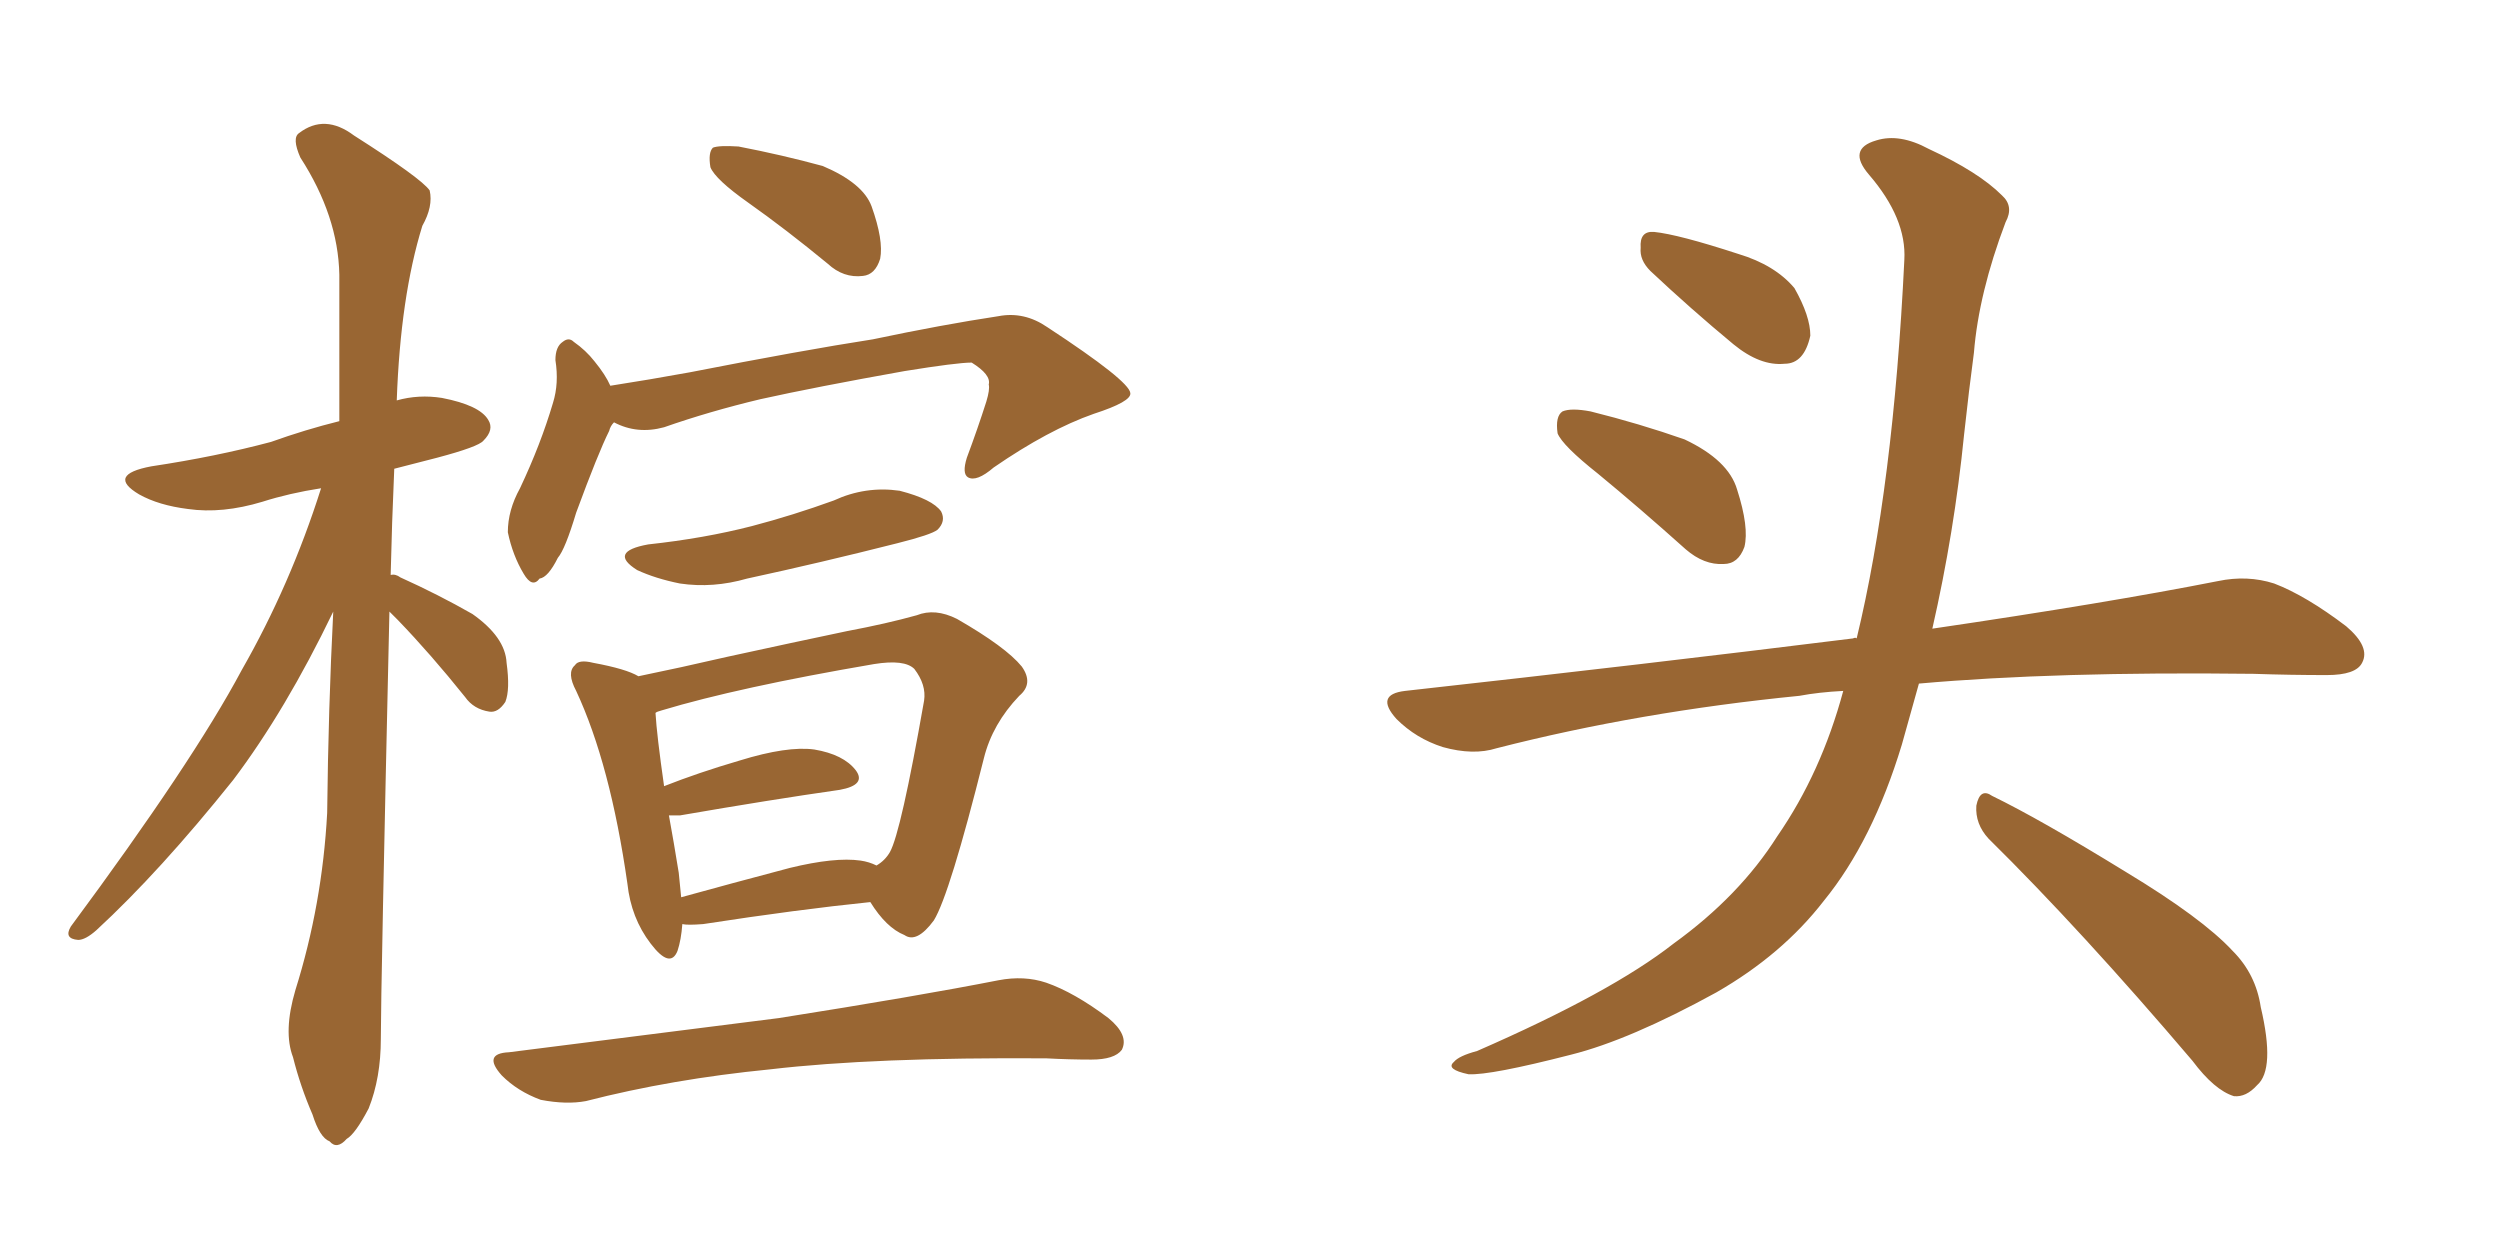 <svg xmlns="http://www.w3.org/2000/svg" xmlns:xlink="http://www.w3.org/1999/xlink" width="300" height="150"><path fill="#996633" padding="10" d="M46.73 73.39L46.73 73.39Q45.70 118.80 45.70 124.66L45.70 124.66Q45.70 129.35 44.24 133.01L44.24 133.01Q42.63 136.08 41.60 136.67L41.60 136.67Q40.43 137.99 39.55 136.96L39.55 136.96Q38.38 136.52 37.50 133.74L37.50 133.74Q36.04 130.37 35.16 126.86L35.16 126.86Q33.98 123.78 35.45 118.80L35.45 118.80Q38.67 108.54 39.26 97.56L39.26 97.56Q39.40 84.96 39.99 73.39L39.99 73.39Q34.28 85.25 27.98 93.60L27.98 93.60Q19.19 104.59 11.57 111.62L11.57 111.62Q10.25 112.79 9.38 112.79L9.38 112.79Q7.62 112.65 8.50 111.18L8.50 111.18Q23.14 91.41 29.00 80.42L29.00 80.42Q34.86 70.17 38.53 58.59L38.53 58.59Q34.72 59.18 31.49 60.21L31.49 60.21Q26.66 61.67 22.56 61.08L22.56 61.08Q19.04 60.64 16.70 59.33L16.70 59.33Q12.74 56.98 18.16 55.96L18.16 55.96Q25.93 54.79 32.52 53.03L32.52 53.03Q36.62 51.56 40.72 50.54L40.72 50.54Q40.72 41.02 40.72 32.96L40.72 32.96Q40.58 25.93 36.04 18.90L36.04 18.90Q35.01 16.55 35.89 15.97L35.89 15.97Q38.96 13.62 42.48 16.26L42.48 16.26Q50.54 21.39 51.56 22.85L51.56 22.85Q52.00 24.76 50.68 27.10L50.68 27.10Q48.05 35.60 47.61 48.05L47.61 48.05Q50.24 47.31 53.03 47.75L53.03 47.75Q57.57 48.63 58.59 50.39L58.59 50.39Q59.33 51.56 58.01 52.88L58.01 52.88Q57.42 53.61 52.44 54.93L52.44 54.93Q49.66 55.66 47.31 56.25L47.31 56.25Q47.02 62.84 46.88 68.99L46.88 68.99Q47.46 68.85 48.05 69.29L48.05 69.29Q52.59 71.34 56.69 73.68L56.69 73.68Q60.64 76.46 60.79 79.54L60.79 79.54Q61.23 82.76 60.64 84.23L60.64 84.23Q59.77 85.55 58.74 85.40L58.74 85.40Q56.84 85.11 55.81 83.64L55.81 83.64Q51.71 78.52 47.75 74.41L47.75 74.41Q47.17 73.83 46.73 73.39ZM89.79 24.32L89.79 24.32Q85.84 21.53 85.25 20.07L85.25 20.07Q84.96 18.31 85.55 17.72L85.55 17.72Q86.28 17.43 88.62 17.58L88.62 17.58Q93.90 18.60 98.73 19.92L98.73 19.92Q103.56 21.97 104.59 24.76L104.59 24.76Q106.05 28.86 105.62 31.05L105.62 31.05Q105.03 32.96 103.56 33.11L103.56 33.11Q101.22 33.40 99.32 31.64L99.32 31.64Q94.34 27.54 89.79 24.32ZM73.68 50.68L73.68 50.68Q73.24 51.12 73.10 51.71L73.10 51.71Q71.78 54.35 69.14 61.52L69.14 61.52Q67.82 65.92 66.94 66.94L66.94 66.94Q65.77 69.29 64.75 69.43L64.75 69.43Q63.87 70.61 62.84 68.85L62.84 68.85Q61.52 66.65 60.94 63.87L60.94 63.87Q60.94 61.23 62.40 58.59L62.40 58.59Q64.89 53.32 66.36 48.34L66.36 48.34Q67.09 46.00 66.65 43.21L66.65 43.21Q66.65 41.60 67.53 41.02L67.53 41.02Q68.26 40.43 68.85 41.02L68.85 41.02Q70.31 42.04 71.34 43.36L71.34 43.36Q72.66 44.97 73.24 46.29L73.24 46.29Q77.93 45.56 82.76 44.68L82.76 44.68Q96.24 42.04 104.74 40.72L104.74 40.72Q113.09 38.96 119.82 37.94L119.82 37.94Q122.90 37.35 125.68 39.26L125.68 39.26Q135.50 45.70 135.64 47.17L135.64 47.17Q135.79 48.19 131.25 49.66L131.25 49.66Q125.83 51.56 119.24 56.10L119.24 56.10Q117.19 57.86 116.16 57.28L116.16 57.28Q115.43 56.84 116.02 54.93L116.02 54.93Q117.33 51.42 118.36 48.19L118.36 48.19Q118.80 46.73 118.65 46.14L118.65 46.14Q118.95 44.97 116.60 43.51L116.60 43.51Q114.84 43.51 108.54 44.53L108.54 44.53Q97.85 46.44 91.26 47.90L91.26 47.90Q85.11 49.37 79.69 51.27L79.69 51.27Q76.46 52.15 73.68 50.68ZM77.78 65.33L77.78 65.33Q84.52 64.60 90.23 63.13L90.23 63.13Q95.21 61.82 100.05 60.06L100.05 60.06Q103.86 58.30 107.96 58.89L107.96 58.89Q111.91 59.91 112.94 61.38L112.94 61.38Q113.53 62.55 112.50 63.57L112.50 63.57Q111.77 64.16 107.67 65.19L107.67 65.19Q98.44 67.53 89.65 69.43L89.65 69.43Q85.55 70.61 81.59 70.02L81.59 70.02Q78.66 69.43 76.46 68.41L76.46 68.41Q72.95 66.21 77.78 65.33ZM81.88 110.89L81.88 110.89Q81.74 112.79 81.30 114.11L81.30 114.11Q80.42 116.31 78.08 113.23L78.08 113.23Q75.73 110.16 75.29 106.05L75.29 106.05Q73.24 91.70 69.14 82.91L69.14 82.91Q67.97 80.71 68.99 79.83L68.99 79.83Q69.43 79.10 71.19 79.54L71.19 79.54Q75.15 80.27 76.61 81.15L76.61 81.15Q81.59 80.13 87.30 78.81L87.30 78.81Q95.36 77.05 101.66 75.73L101.66 75.73Q106.35 74.85 110.01 73.83L110.01 73.83Q112.21 72.95 114.84 74.27L114.84 74.27Q120.70 77.64 122.61 79.98L122.61 79.98Q124.07 82.03 122.31 83.50L122.31 83.50Q119.09 86.87 118.07 90.97L118.07 90.97L118.07 90.97Q113.96 107.37 112.06 110.45L112.06 110.45Q110.01 113.23 108.54 112.21L108.54 112.21Q106.35 111.33 104.44 108.25L104.44 108.25Q95.80 109.13 84.38 110.89L84.38 110.89Q82.47 111.04 81.88 110.89ZM103.27 103.27L103.27 103.27Q104.30 103.42 105.18 103.86L105.18 103.86Q106.20 103.27 106.79 102.25L106.79 102.25Q108.11 99.90 110.89 84.08L110.89 84.08Q111.18 82.18 109.72 80.27L109.72 80.27Q108.54 79.10 104.88 79.69L104.88 79.69Q88.62 82.47 79.39 85.25L79.39 85.25Q78.81 85.40 78.66 85.55L78.66 85.55Q78.81 88.18 79.69 94.34L79.69 94.34Q83.79 92.72 88.77 91.26L88.77 91.26Q94.48 89.50 97.71 89.94L97.71 89.94Q101.22 90.53 102.69 92.43L102.69 92.43Q104.00 94.19 100.78 94.78L100.78 94.78Q92.58 95.95 81.59 97.85L81.59 97.85Q80.86 97.85 80.27 97.85L80.27 97.85Q80.86 101.07 81.45 104.74L81.45 104.74Q81.59 106.20 81.74 107.67L81.74 107.67Q87.60 106.05 94.78 104.15L94.78 104.15Q100.20 102.83 103.27 103.27ZM61.08 126.27L61.08 126.27L61.08 126.27Q78.52 124.07 93.46 122.17L93.46 122.17Q110.16 119.53 119.82 117.63L119.82 117.63Q122.90 117.04 125.54 117.92L125.54 117.92Q128.91 119.09 133.01 122.17L133.01 122.17Q135.50 124.22 134.62 125.98L134.62 125.98Q133.74 127.15 130.96 127.15L130.96 127.15Q128.32 127.15 125.54 127.00L125.54 127.00Q104.88 126.86 92.43 128.32L92.43 128.32Q80.57 129.49 70.31 132.13L70.31 132.13Q67.97 132.57 64.89 131.98L64.89 131.98Q62.11 130.96 60.21 129.05L60.21 129.05Q57.86 126.42 61.08 126.27ZM191.75 56.84L191.75 56.84Q187.50 53.47 186.91 52.00L186.91 52.00Q186.62 49.95 187.50 49.37L187.50 49.37Q188.53 48.93 190.87 49.37L190.87 49.37Q196.73 50.83 202.15 52.73L202.15 52.73Q207.42 55.22 208.45 58.74L208.45 58.74Q209.91 63.28 209.33 65.63L209.33 65.63Q208.59 67.68 206.84 67.68L206.84 67.68Q204.49 67.82 202.29 65.92L202.29 65.92Q196.73 60.94 191.75 56.84ZM198.05 32.52L198.05 32.52Q196.73 31.20 196.88 29.74L196.88 29.74Q196.73 27.69 198.49 27.83L198.49 27.83Q201.42 28.13 208.59 30.47L208.59 30.47Q212.99 31.79 215.33 34.57L215.33 34.57Q217.24 37.94 217.24 40.28L217.24 40.28Q216.50 43.65 214.16 43.65L214.16 43.65Q211.23 43.95 208.01 41.31L208.01 41.31Q202.88 37.06 198.05 32.52ZM221.19 82.91L221.19 82.91Q218.26 83.06 215.92 83.50L215.92 83.50Q196.73 85.40 179.59 89.79L179.59 89.79Q176.81 90.67 173.14 89.65L173.14 89.65Q169.92 88.62 167.58 86.28L167.58 86.28Q164.94 83.35 168.60 82.91L168.60 82.91Q197.61 79.69 222.36 76.61L222.36 76.61Q222.66 76.46 222.80 76.61L222.80 76.61Q227.20 58.45 228.52 31.20L228.52 31.20Q228.81 26.22 224.27 20.95L224.27 20.95Q221.63 17.87 225.15 16.85L225.15 16.85Q227.93 15.97 231.45 17.87L231.45 17.87Q237.45 20.65 240.23 23.44L240.23 23.44Q241.70 24.76 240.67 26.66L240.67 26.66Q237.45 35.16 236.87 42.33L236.87 42.33Q236.28 46.73 235.69 52.15L235.69 52.15Q234.52 63.87 231.88 75.44L231.88 75.44Q252.83 72.36 266.16 69.73L266.16 69.73Q269.68 68.99 272.90 70.02L272.90 70.02Q276.71 71.48 281.54 75.15L281.54 75.15Q284.47 77.64 283.45 79.54L283.45 79.54Q282.71 81.01 279.20 81.01L279.20 81.01Q274.95 81.01 270.41 80.86L270.41 80.86Q246.68 80.57 230.27 82.03L230.27 82.03Q229.25 85.69 228.22 89.36L228.22 89.36Q224.71 100.93 218.85 108.11L218.85 108.11Q213.87 114.55 205.96 119.09L205.96 119.09Q195.56 124.80 188.53 126.56L188.53 126.56Q178.86 129.05 176.22 128.91L176.22 128.91Q173.44 128.32 174.46 127.44L174.46 127.44Q175.05 126.71 177.25 126.12L177.25 126.12Q193.36 119.09 200.83 113.23L200.83 113.23Q208.74 107.52 213.28 100.34L213.28 100.34Q218.55 92.72 221.19 82.91ZM238.62 100.63L238.62 100.63L238.62 100.63Q237.01 98.88 237.16 96.68L237.16 96.68Q237.60 94.48 239.06 95.51L239.06 95.51Q244.78 98.29 255.03 104.59L255.03 104.59Q264.26 110.16 267.92 114.11L267.92 114.11Q270.70 116.89 271.29 120.85L271.29 120.85Q273.05 128.32 270.85 130.22L270.85 130.22Q269.53 131.69 268.07 131.54L268.07 131.54Q265.72 130.81 263.09 127.29L263.09 127.29Q249.76 111.62 238.62 100.63Z"/></svg>